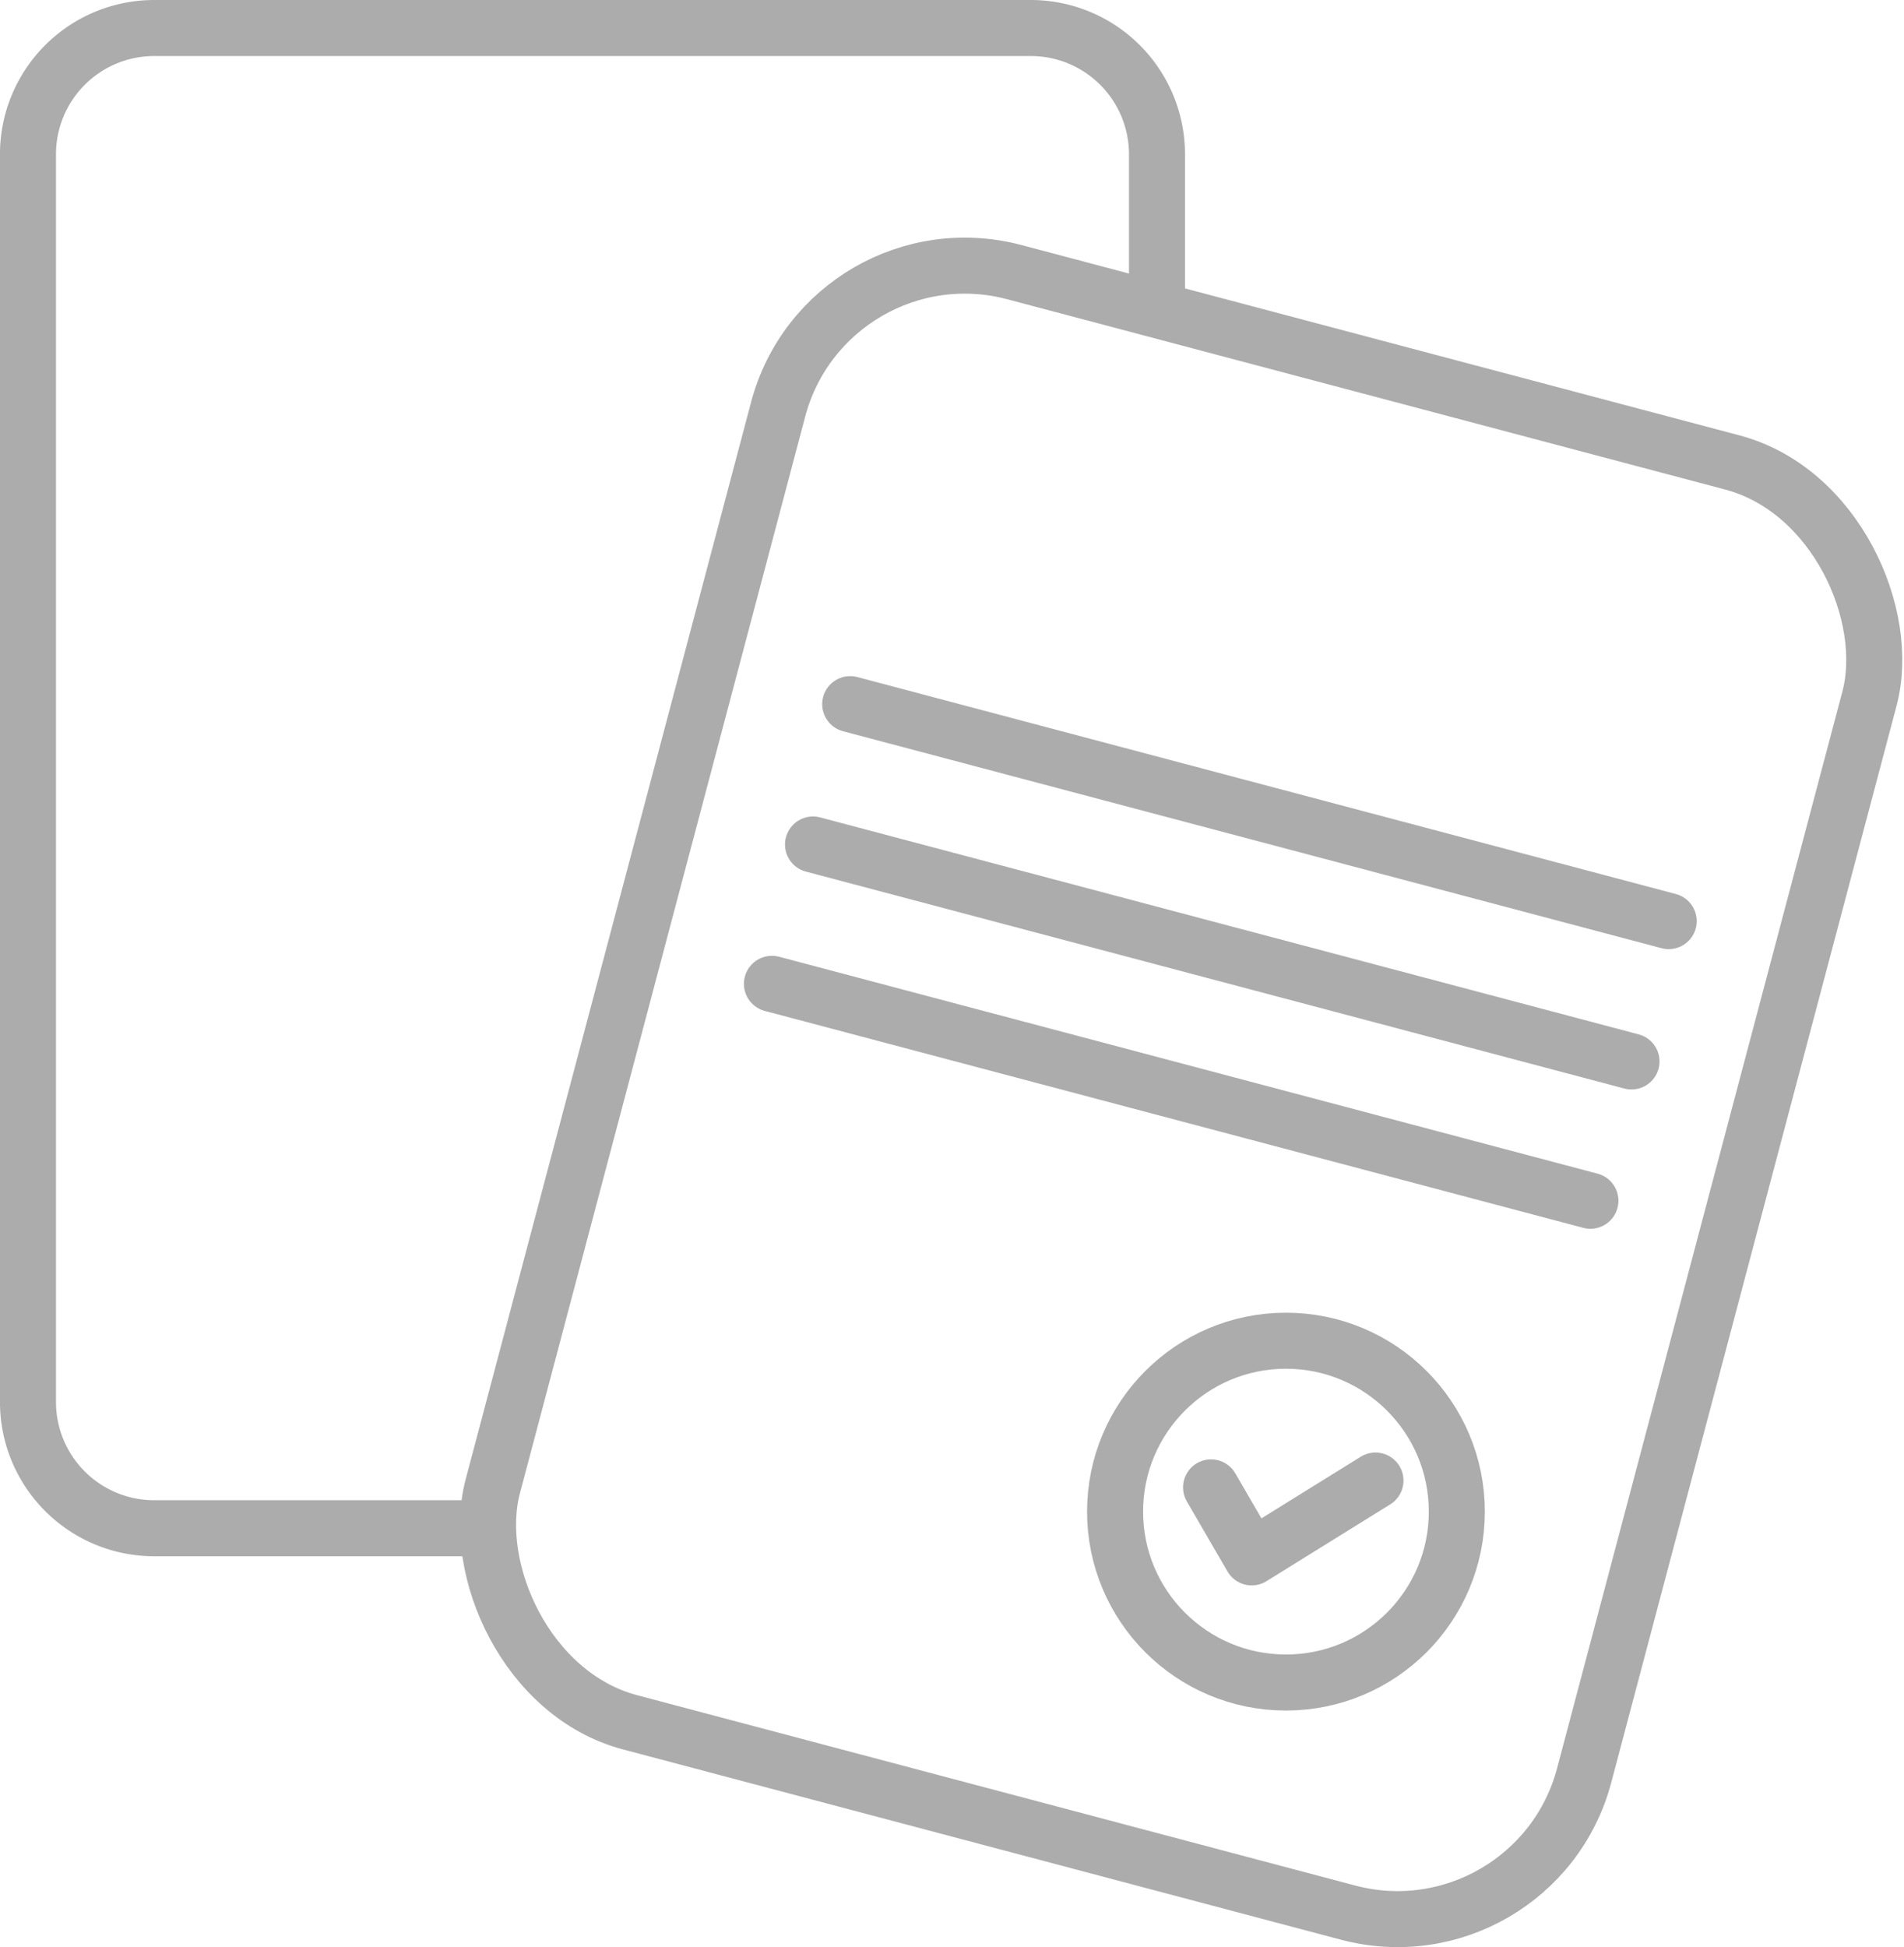 <svg id="Layer_1" data-name="Layer 1" xmlns="http://www.w3.org/2000/svg" viewBox="0 0 50.979 52.122"><defs><style>.cls-1{fill:none;stroke:#acacac;stroke-linecap:round;stroke-linejoin:round;stroke-width:1.5px;}</style></defs><path class="cls-1" d="M648.35,202.909h-8.767a3.38,3.38,0,0,1-3.38-3.38V166.128a3.38,3.38,0,0,1,3.38-3.38h23.469a3.38,3.38,0,0,1,3.38,3.38v3.907" transform="translate(-635.454 -161.998)"/><rect class="cls-1" x="651.965" y="171.158" width="30.229" height="40.161" rx="5.17" transform="translate(-564.205 -326.501) rotate(14.843)"/><line class="cls-1" x1="22.764" y1="18.85" x2="44.679" y2="24.658"/><line class="cls-1" x1="21.768" y1="22.607" x2="43.683" y2="28.415"/><line class="cls-1" x1="20.668" y1="26.337" x2="42.583" y2="32.144"/><polyline class="cls-1" points="32.426 39.817 33.514 41.691 36.828 39.634"/><circle class="cls-1" cx="34.431" cy="40.466" r="4.575"/></svg>
